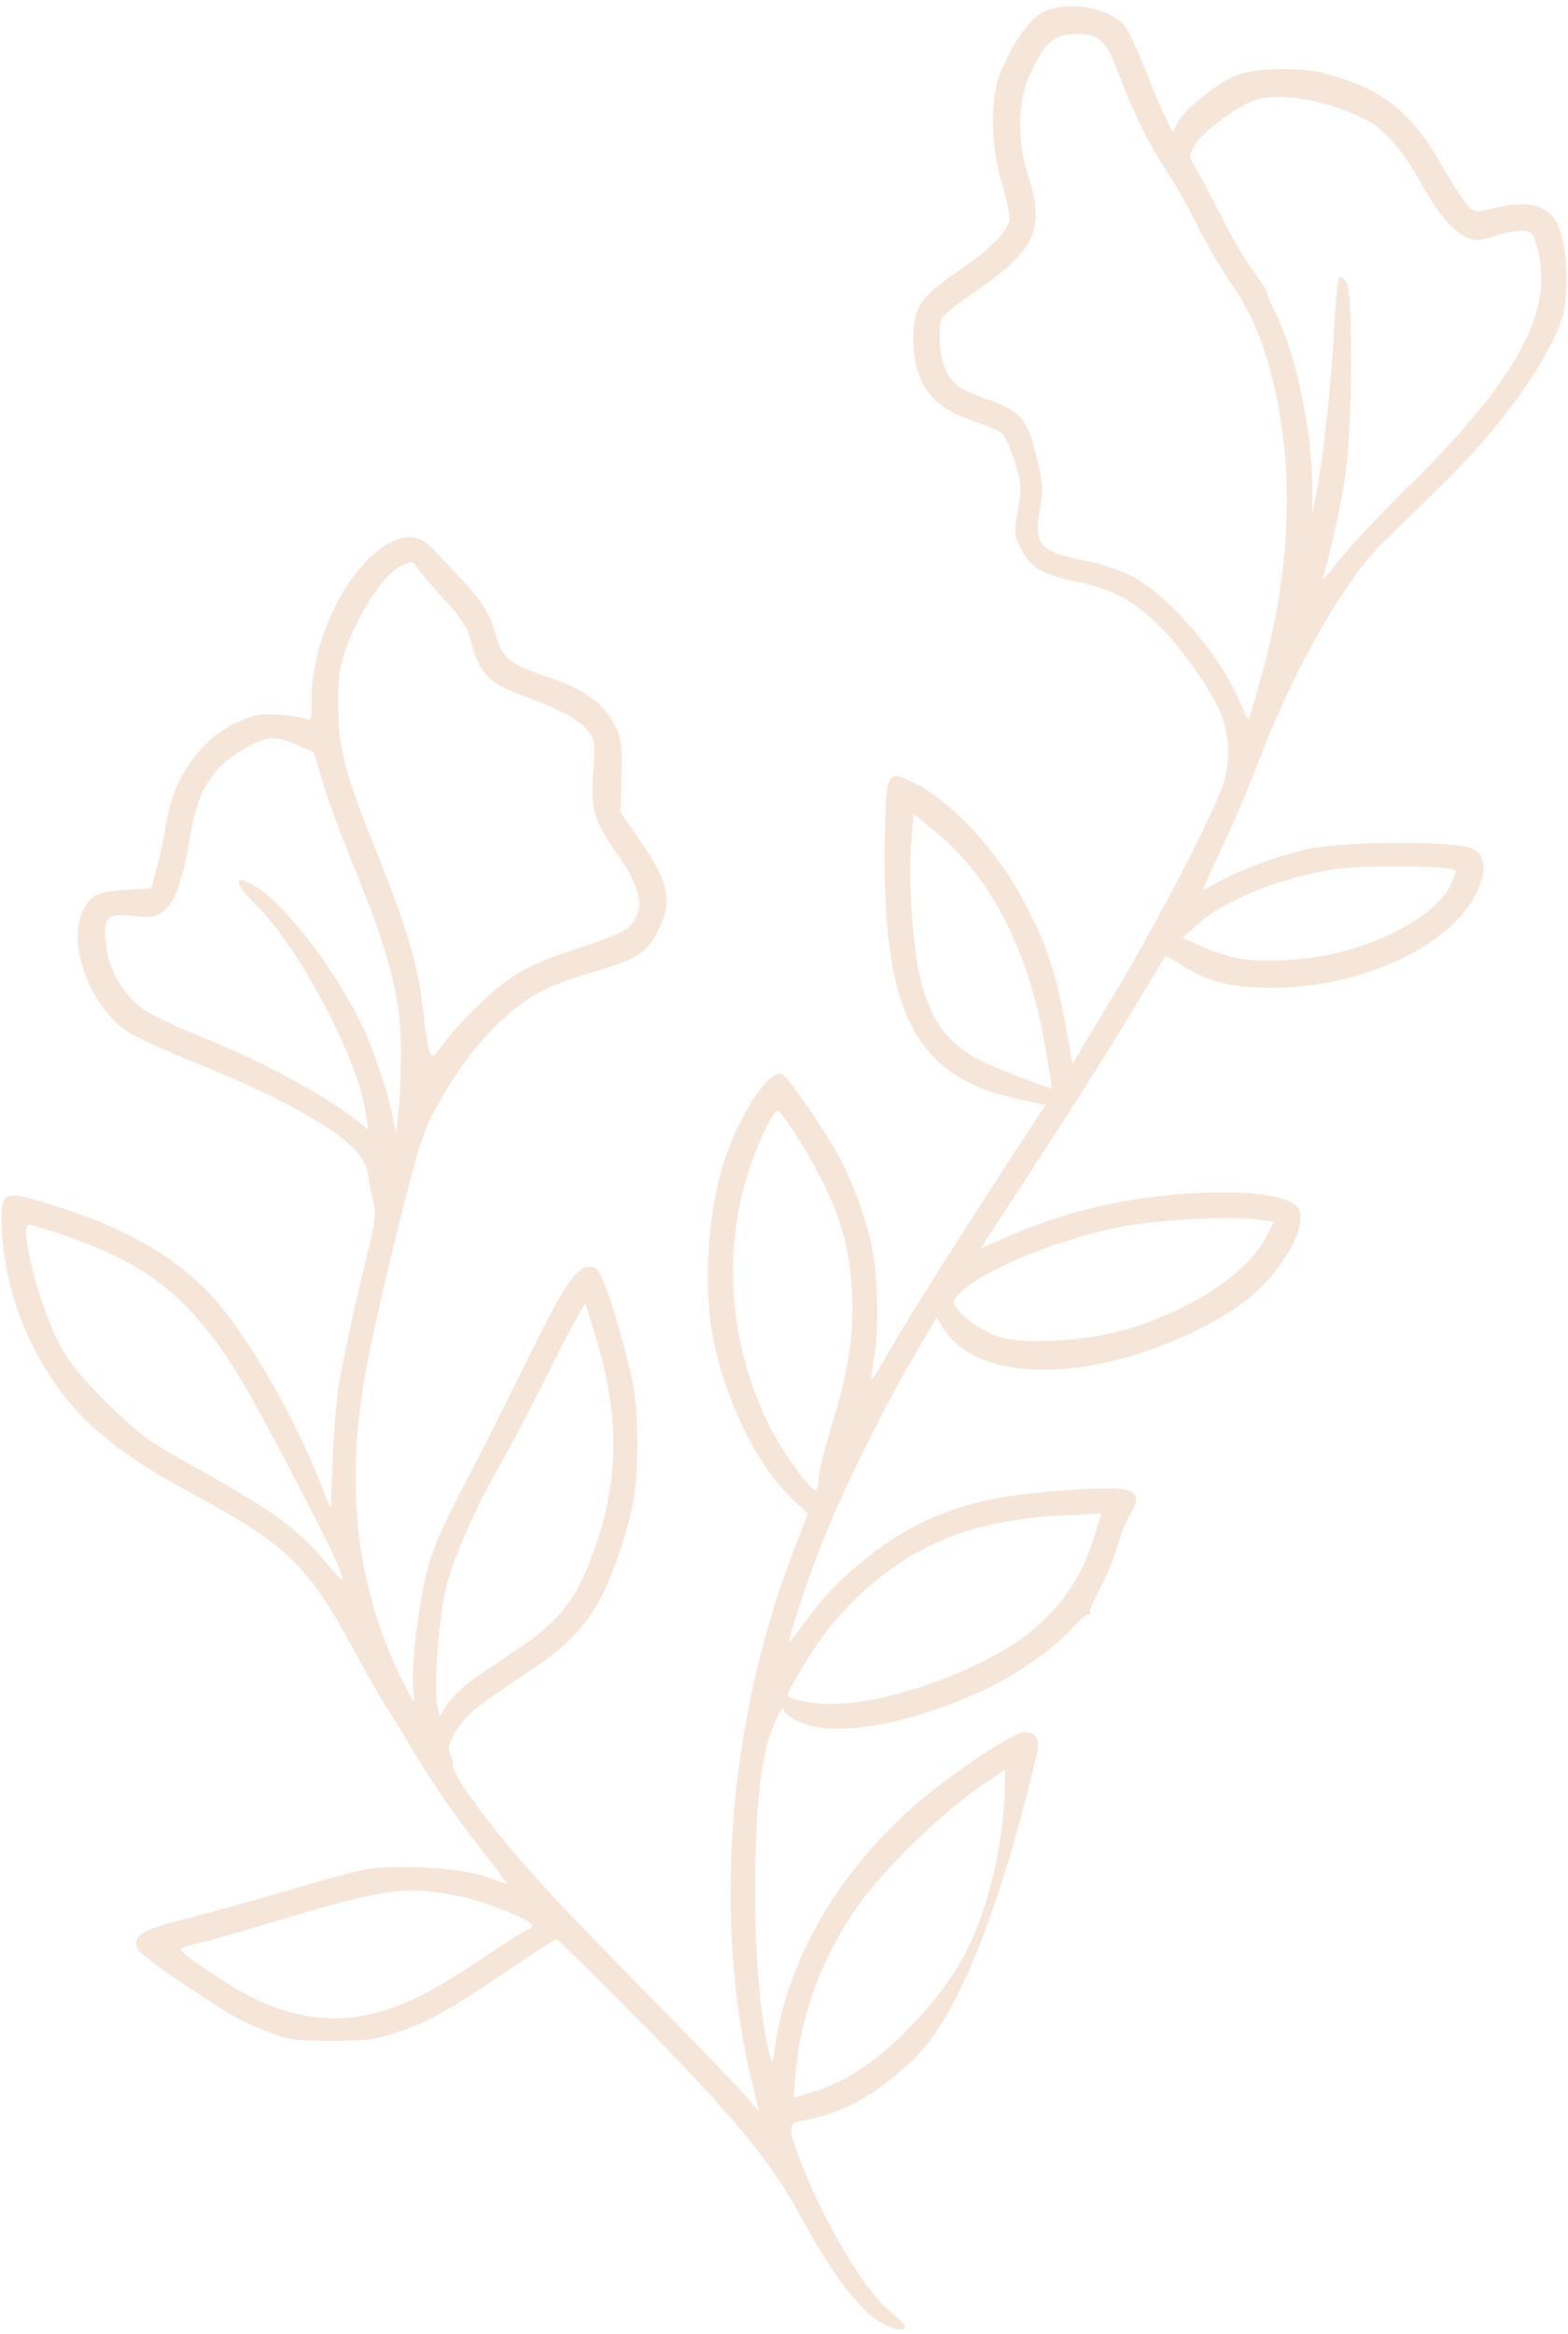 <?xml version="1.0" encoding="UTF-8" standalone="no"?><svg xmlns="http://www.w3.org/2000/svg" xmlns:xlink="http://www.w3.org/1999/xlink" fill="#000000" height="150.7" preserveAspectRatio="xMidYMid meet" version="1" viewBox="-0.1 -0.4 101.3 150.7" width="101.3" zoomAndPan="magnify"><g id="change1_1"><path d="M100.129,13.477c-0.723-0.722-1.888-0.88-3.525-0.475c-1.305,0.321-1.402,0.321-1.834-0.078 c-0.249-0.23-1.002-1.386-1.671-2.566c-2.007-3.543-3.915-5.056-7.566-6.002c-1.847-0.479-4.883-0.371-6.016,0.211 c-1.317,0.678-3.128,2.172-3.497,2.883l-0.348,0.673L75.22,7.243c-0.249-0.483-0.84-1.869-1.313-3.081 c-0.473-1.209-1.055-2.479-1.297-2.813c-0.925-1.3-3.996-1.794-5.469-0.883c-0.841,0.52-1.936,2.128-2.608,3.83 c-0.69,1.746-0.64,4.807,0.12,7.233c0.315,1.002,0.517,2.055,0.447,2.339c-0.188,0.779-1.301,1.86-3.406,3.31 c-2.336,1.608-2.783,2.28-2.783,4.227c-0.005,2.89,1.122,4.469,3.82,5.353c0.839,0.273,1.694,0.646,1.899,0.825 c0.206,0.179,0.585,1.012,0.838,1.852c0.421,1.381,0.437,1.67,0.189,3.111c-0.254,1.5-0.242,1.643,0.231,2.535 c0.634,1.196,1.346,1.614,3.529,2.062c2.245,0.463,3.5,1.109,5.187,2.669c1.401,1.298,3.477,4.199,4.128,5.771 c0.645,1.553,0.686,3.377,0.109,4.902c-0.873,2.323-4.477,9.2-7.111,13.574l-2.538,4.216l-0.489-2.655 c-0.611-3.314-1.17-4.979-2.574-7.67c-1.8-3.451-4.687-6.569-7.281-7.864c-1.612-0.807-1.707-0.62-1.785,3.543 c-0.215,11.289,1.914,15.491,8.573,16.923l1.811,0.39l-1.691,2.585c-3.545,5.421-7.272,11.32-8.352,13.213 c-0.617,1.083-1.147,1.942-1.199,1.891c-0.042-0.044,0.027-0.61,0.147-1.261c0.337-1.758,0.273-5.367-0.126-7.291 c-0.389-1.883-1.368-4.503-2.269-6.066c-1.143-1.987-3.206-4.947-3.538-5.073c-0.8-0.307-2.611,2.378-3.66,5.429 c-1.14,3.304-1.467,8.36-0.767,11.747c0.822,3.972,2.785,7.995,4.921,10.079l1.169,1.143l-0.997,2.614 c-4.185,10.976-5.144,23.748-2.569,34.259l0.421,1.723l-0.906-1.054c-0.498-0.58-3.771-3.961-7.271-7.516 c-5.919-6.008-8.314-8.707-10.657-12.014c-0.512-0.724-0.937-1.524-0.937-1.782c0-0.256-0.095-0.61-0.206-0.785 c-0.285-0.452,0.439-1.784,1.454-2.676c0.454-0.397,1.958-1.468,3.344-2.38c3.521-2.314,4.829-3.971,6.103-7.724 c0.971-2.854,1.202-4.288,1.202-7.29c0-2.11-0.121-3.265-0.489-4.767c-0.865-3.508-1.822-6.33-2.196-6.472 c-1.064-0.408-1.792,0.583-4.524,6.159c-1.099,2.242-2.887,5.783-3.977,7.869c-1.534,2.938-2.085,4.246-2.454,5.811 c-0.575,2.455-0.976,6.081-0.817,7.443c0.115,0.999,0.111,0.996-0.771-0.78c-2.856-5.741-3.644-12.196-2.372-19.497 c0.31-1.776,1.264-6.039,2.12-9.471c1.43-5.723,1.652-6.404,2.686-8.244c2.011-3.583,4.527-6.221,7.035-7.379 c0.613-0.283,2.017-0.773,3.116-1.095c2.611-0.756,3.298-1.205,3.997-2.608c0.95-1.907,0.71-3.103-1.168-5.809l-1.267-1.827 l0.062-2.34c0.053-2.064,0-2.457-0.447-3.34c-0.67-1.32-1.991-2.28-4.116-2.99c-2.668-0.89-3.104-1.228-3.541-2.742 c-0.435-1.507-0.864-2.19-2.411-3.828c-0.624-0.66-1.403-1.485-1.73-1.838c-1.125-1.204-2.741-0.797-4.467,1.124 c-1.93,2.146-3.293,5.69-3.293,8.56c0,1.368-0.042,1.521-0.39,1.368c-0.215-0.094-1.009-0.216-1.765-0.273 c-1.14-0.086-1.584-0.004-2.611,0.463c-2.409,1.104-4.189,3.613-4.636,6.539c-0.128,0.838-0.397,2.125-0.603,2.859l-0.368,1.339 l-1.688,0.11c-1.854,0.121-2.322,0.372-2.791,1.497c-0.902,2.156,0.568,6.012,2.904,7.619c0.53,0.365,2.508,1.278,4.396,2.029 c1.887,0.751,4.483,1.918,5.77,2.596c3.878,2.042,5.272,3.271,5.451,4.8c0.047,0.402,0.189,1.135,0.315,1.625 c0.193,0.748,0.127,1.303-0.415,3.453c-0.679,2.694-1.362,5.816-1.805,8.244c-0.147,0.796-0.326,2.942-0.4,4.77l-0.137,3.319 l-0.754-1.871c-1.783-4.427-4.719-9.45-6.928-11.857c-2.513-2.736-6.09-4.689-11.344-6.192c-2.194-0.628-2.347-0.467-2.194,2.221 c0.271,4.714,2.662,9.665,6.104,12.643c1.7,1.47,3.468,2.64,6.202,4.104c5.959,3.193,7.493,4.662,10.282,9.84 c0.813,1.511,1.802,3.247,2.196,3.86s1.1,1.767,1.568,2.562c1.317,2.241,2.801,4.398,4.646,6.757 c0.927,1.187,1.667,2.158,1.614,2.158c-0.038,0-0.663-0.211-1.388-0.469c-1.648-0.585-5.918-0.827-7.85-0.448 c-0.722,0.142-3.005,0.762-5.075,1.378c-2.071,0.616-4.998,1.429-6.504,1.807c-2.814,0.708-3.357,1.049-3.062,1.919 c0.071,0.209,1.355,1.194,2.853,2.19c3.421,2.271,3.512,2.322,5.398,3.101c1.416,0.583,1.807,0.652,4.233,0.652 c2.351,0.008,2.89-0.064,4.458-0.604c1.972-0.678,3.239-1.398,7.257-4.122c1.491-1.012,2.784-1.838,2.874-1.838 s2.61,2.482,5.6,5.517c5.896,5.983,8.277,8.881,10.177,12.387c1.728,3.19,3.323,5.428,4.58,6.422l-0.013,0.001 c0.979,0.774,2.154,1.137,2.154,0.668c0-0.102-0.397-0.505-0.882-0.895c-1.699-1.366-4.39-5.88-5.909-9.914 c-0.776-2.063-0.748-2.321,0.274-2.495c2.486-0.416,4.536-1.549,7.036-3.888c4.669-4.369,7.836-19.138,7.979-19.616 c0.304-1.015,0.025-1.556-0.801-1.556c-0.644,0-4.66,2.667-6.838,4.544c-5.111,4.401-8.462,10.145-9.248,15.847 c-0.137,0.984-0.174,1.042-0.316,0.51c-0.6-2.228-0.963-6.181-0.963-10.539c-0.003-5.113,0.328-8.44,1.027-10.352 c0.465-1.269,0.844-1.89,0.844-1.38c0,0.154,0.469,0.488,1.042,0.742c2.313,1.021,7.379,0.086,12.217-2.258 c1.971-0.956,4.31-2.635,5.403-3.88c0.391-0.447,0.83-0.812,0.977-0.812c0.133,0,0.207-0.057,0.133-0.132 c-0.073-0.071,0.204-0.749,0.614-1.504c0.411-0.754,0.919-1.972,1.123-2.708c0.207-0.735,0.564-1.647,0.797-2.031 c1.044-1.723,0.408-1.992-3.984-1.671c-3.916,0.286-5.856,0.659-8.258,1.584c-3.12,1.204-6.533,3.906-8.656,6.854 c-0.551,0.767-1.024,1.393-1.077,1.393c-0.152,0,1.089-3.776,2.052-6.24c1.294-3.31,3.842-8.516,5.868-11.995l1.602-2.746 l0.391,0.631c1.414,2.28,4.674,3.185,9.168,2.538c3.739-0.538,8.535-2.577,10.871-4.626c1.979-1.733,3.397-4.254,3.033-5.396 c-0.323-1.023-3.25-1.438-7.762-1.103c-3.967,0.296-7.866,1.277-11.438,2.879l-1.419,0.638l0.75-1.161 c0.413-0.639,2.153-3.316,3.87-5.951c1.716-2.635,4.05-6.346,5.188-8.246c1.138-1.899,2.067-3.467,2.122-3.52 c0.029-0.037,0.542,0.242,1.138,0.621c1.685,1.067,3.196,1.416,5.876,1.416c5.76-0.042,11.512-2.75,13.111-6.173 c0.675-1.446,0.576-2.374-0.301-2.815c-1.027-0.517-8.563-0.476-10.756,0.058c-1.971,0.479-4.268,1.328-5.588,2.066 c-0.539,0.301-0.996,0.547-1.051,0.547c-0.037,0,0.538-1.277,1.277-2.841c0.741-1.562,1.786-4.014,2.324-5.444 c2.162-5.763,5.454-11.586,7.948-14.056c0.647-0.642,2.365-2.319,3.815-3.729c3.024-2.94,5.724-6.397,7.074-9.06 c0.802-1.579,0.95-2.09,1.034-3.585C101.207,16.172,100.813,14.16,100.129,13.477z M22.307,41.308 c0.772-2.16,2.467-4.679,3.471-5.157c0.772-0.367,0.783-0.364,1.141,0.185c0.199,0.305,0.98,1.221,1.738,2.034 c0.986,1.058,1.448,1.757,1.622,2.452c0.561,2.234,1.142,2.871,3.352,3.679c2.313,0.846,3.618,1.524,4.161,2.169 c0.552,0.661,0.569,0.763,0.438,2.697c-0.176,2.524,0.002,3.147,1.521,5.329c1.639,2.354,1.854,3.618,0.805,4.743 c-0.273,0.293-1.553,0.831-3.295,1.382c-2.031,0.644-3.267,1.184-4.302,1.882c-1.354,0.914-3.41,2.924-4.508,4.41h0.001 c-0.811,1.092-0.815,1.077-1.284-2.764c-0.32-2.625-1.015-4.929-2.904-9.64c-2.089-5.206-2.514-6.778-2.514-9.574 C21.738,43.289,21.834,42.632,22.307,41.308z M23.15,65.516c-1.794-3.568-4.879-7.554-6.71-8.669 c-1.467-0.896-1.503-0.291-0.063,1.108c2.833,2.757,6.673,10.028,7.157,13.55l0.142,1.021l-0.871-0.681 c-2.147-1.677-6.235-3.852-10.205-5.431c-1.334-0.531-2.88-1.273-3.436-1.651c-1.287-0.877-2.257-2.57-2.431-4.238 c-0.179-1.729,0.071-1.976,1.812-1.791c1.169,0.126,1.436,0.079,1.945-0.322c0.711-0.558,1.182-1.864,1.65-4.557 c0.418-2.411,0.752-3.262,1.771-4.506c0.811-0.99,2.723-2.099,3.621-2.099c0.29,0,1,0.204,1.578,0.452l1.051,0.453l0.624,2.055 c0.344,1.13,1.181,3.408,1.861,5.063c2.537,6.177,3.214,8.855,3.161,12.786l-0.004-0.002c-0.012,1.241-0.089,2.807-0.18,3.48 l-0.158,1.227l-0.168-0.893C24.961,70.07,23.977,67.158,23.15,65.516z M21.98,101.621c-0.037,0-0.51-0.525-1.049-1.169 c-1.881-2.249-3.311-3.265-9.362-6.645c-2.134-1.192-2.937-1.805-4.8-3.661c-1.637-1.632-2.455-2.649-3.051-3.797 c-1.313-2.531-2.619-7.68-1.945-7.68c0.15,0,1.188,0.312,2.305,0.695c5.479,1.877,8.243,4.131,11.368,9.271 c1.463,2.405,6.269,11.655,6.469,12.443h-0.003C21.98,101.379,22.035,101.621,21.98,101.621z M28.312,110.401l-0.157-0.633 c-0.263-1.048,0.084-5.674,0.578-7.701c0.48-1.975,1.967-5.312,3.724-8.356c0.565-0.981,1.773-3.286,2.686-5.125 c0.911-1.838,1.861-3.679,2.114-4.095l0.457-0.752l0.645,2.089c1.653,5.366,1.563,9.605-0.311,14.507 c-1.027,2.69-2.208,4.104-4.902,5.874c-1.266,0.831-2.676,1.812-3.14,2.18h-0.002c-0.461,0.366-1.033,0.973-1.265,1.341 L28.312,110.401z M34.108,124.127c-0.104,0-1.483,0.866-3.063,1.925c-3.159,2.114-4.873,2.984-6.931,3.518v0.001 c-2.681,0.693-5.264,0.347-8.088-1.09c-1.414-0.718-4.457-2.771-4.457-3.008c0-0.09,0.544-0.285,1.208-0.433 s3.173-0.861,5.575-1.585c6.407-1.93,7.879-2.116,11.198-1.431c1.748,0.362,4.748,1.565,4.748,1.908 C34.299,124.037,34.215,124.127,34.108,124.127z M51.311,133.361c0.327-3.876,1.904-7.92,4.36-11.179 c1.673-2.219,5.195-5.605,7.437-7.149l1.719-1.183v0.769c0,3.521-0.972,7.894-2.392,10.767c-1.535,3.104-4.845,6.656-7.748,8.313 c-0.612,0.35-1.655,0.796-2.315,0.989l-1.203,0.353L51.311,133.361z M53.416,104.759c3.91-4.772,8.399-6.969,14.91-7.301l2.72-0.138 l-0.415,1.368c-0.814,2.688-2.023,4.509-4.179,6.29c-2.073,1.715-6.366,3.577-9.954,4.316h0.001 c-0.924,0.191-2.261,0.327-2.972,0.327c-1.357-0.021-2.738-0.324-2.738-0.602C50.789,108.699,52.617,105.733,53.416,104.759z M53.583,91.817c-0.431,1.408-0.789,2.887-0.789,3.286h0.002c0,0.398-0.104,0.724-0.227,0.724c-0.317,0-2.161-2.556-2.893-4.01 c-2.743-5.452-3.179-11.669-1.207-17.195c0.62-1.736,1.408-3.305,1.661-3.305c0.291,0,2.252,3.133,3.104,4.959 c1.136,2.434,1.548,4.052,1.706,6.739C55.1,85.69,54.73,88.086,53.583,91.817z M72.424,78.783c2.268-0.41,6.766-0.679,8.505-0.463 l1.27,0.158l-0.474,0.931c-1.233,2.417-4.855,4.803-9.211,6.063l-0.002-0.003c-2.466,0.717-6.315,0.943-7.975,0.475 c-1.07-0.304-2.479-1.27-2.926-2.011c-0.199-0.327-0.105-0.513,0.539-1.065C63.884,81.381,68.533,79.534,72.424,78.783z M63.268,68.095c-2.1-1.102-3.11-2.42-3.832-4.994c-0.531-1.903-0.878-6.501-0.673-9.01l0.157-1.96l1.465,1.209 c3.603,2.975,5.998,7.706,7.07,13.966h-0.001c0.242,1.409,0.411,2.579,0.411,2.579C67.771,69.936,63.918,68.438,63.268,68.095z M86.222,55.704c1.733-0.252,7.438-0.194,7.711,0.08c0.063,0.063-0.095,0.521-0.347,1.021c-0.858,1.681-3.73,3.415-7.075,4.271 l0.001,0.002c-2,0.511-4.928,0.7-6.523,0.415c-0.668-0.117-1.772-0.469-2.45-0.784l-1.236-0.571l0.94-0.841 C79.035,57.693,82.725,56.216,86.222,55.704z M81.311,43.57c-0.38,1.346-0.697,2.451-0.748,2.505 c-0.03,0.031-0.276-0.478-0.551-1.131c-1.277-3.082-4.73-7.041-7.189-8.244c-0.664-0.325-1.981-0.742-2.927-0.92 c-2.812-0.539-3.232-1.04-2.812-3.33c0.231-1.243,0.205-1.629-0.236-3.415c-0.592-2.395-1.019-2.889-3.133-3.638 c-1.869-0.662-2.355-1.021-2.776-2.048c-0.353-0.856-0.458-2.507-0.206-3.166c0.078-0.201,0.855-0.849,1.728-1.44 c4.32-2.926,4.997-4.276,3.879-7.732c-0.751-2.316-0.706-4.898,0.115-6.653c0.964-2.063,1.55-2.563,2.991-2.563 c1.514,0,1.938,0.422,2.828,2.817c0.855,2.301,1.983,4.559,3.091,6.189c0.491,0.728,1.34,2.228,1.883,3.335 c0.544,1.108,1.475,2.72,2.071,3.582c1.379,1.997,2.1,3.64,2.781,6.333C83.577,29.897,83.311,36.495,81.311,43.57L81.311,43.57z M90.964,30.953l-0.028-0.003c-2.017,2.005-4.123,4.26-4.681,5.014c-0.558,0.755-0.953,1.172-0.878,0.924 c0.438-1.442,1.1-4.433,1.409-6.408c0.474-2.972,0.554-11.829,0.116-12.595c-0.158-0.279-0.369-0.458-0.469-0.394 c-0.1,0.062-0.246,1.493-0.332,3.183c-0.172,3.457-0.656,8.036-1.113,10.533l-0.306,1.671v-1.866 c-0.048-3.799-1.074-8.616-2.39-11.218c-0.295-0.578-0.531-1.149-0.531-1.275c0-0.125-0.392-0.741-0.864-1.37 c-0.476-0.627-1.353-2.108-1.95-3.291c-0.598-1.182-1.351-2.613-1.677-3.182c-0.595-1.032-0.595-1.033-0.174-1.723 c0.563-0.927,2.925-2.639,4.062-2.944c1.66-0.446,4.631,0.113,6.992,1.318c1.175,0.599,2.416,2.021,3.516,4.029 c1.082,1.973,2.122,3.213,3.002,3.577c0.555,0.232,0.849,0.215,1.719-0.08c0.579-0.195,1.375-0.356,1.775-0.356 c0.618,0,0.756,0.102,0.95,0.724C100.443,19.445,98.214,23.749,90.964,30.953z" fill="#f6e5d9"/></g></svg>